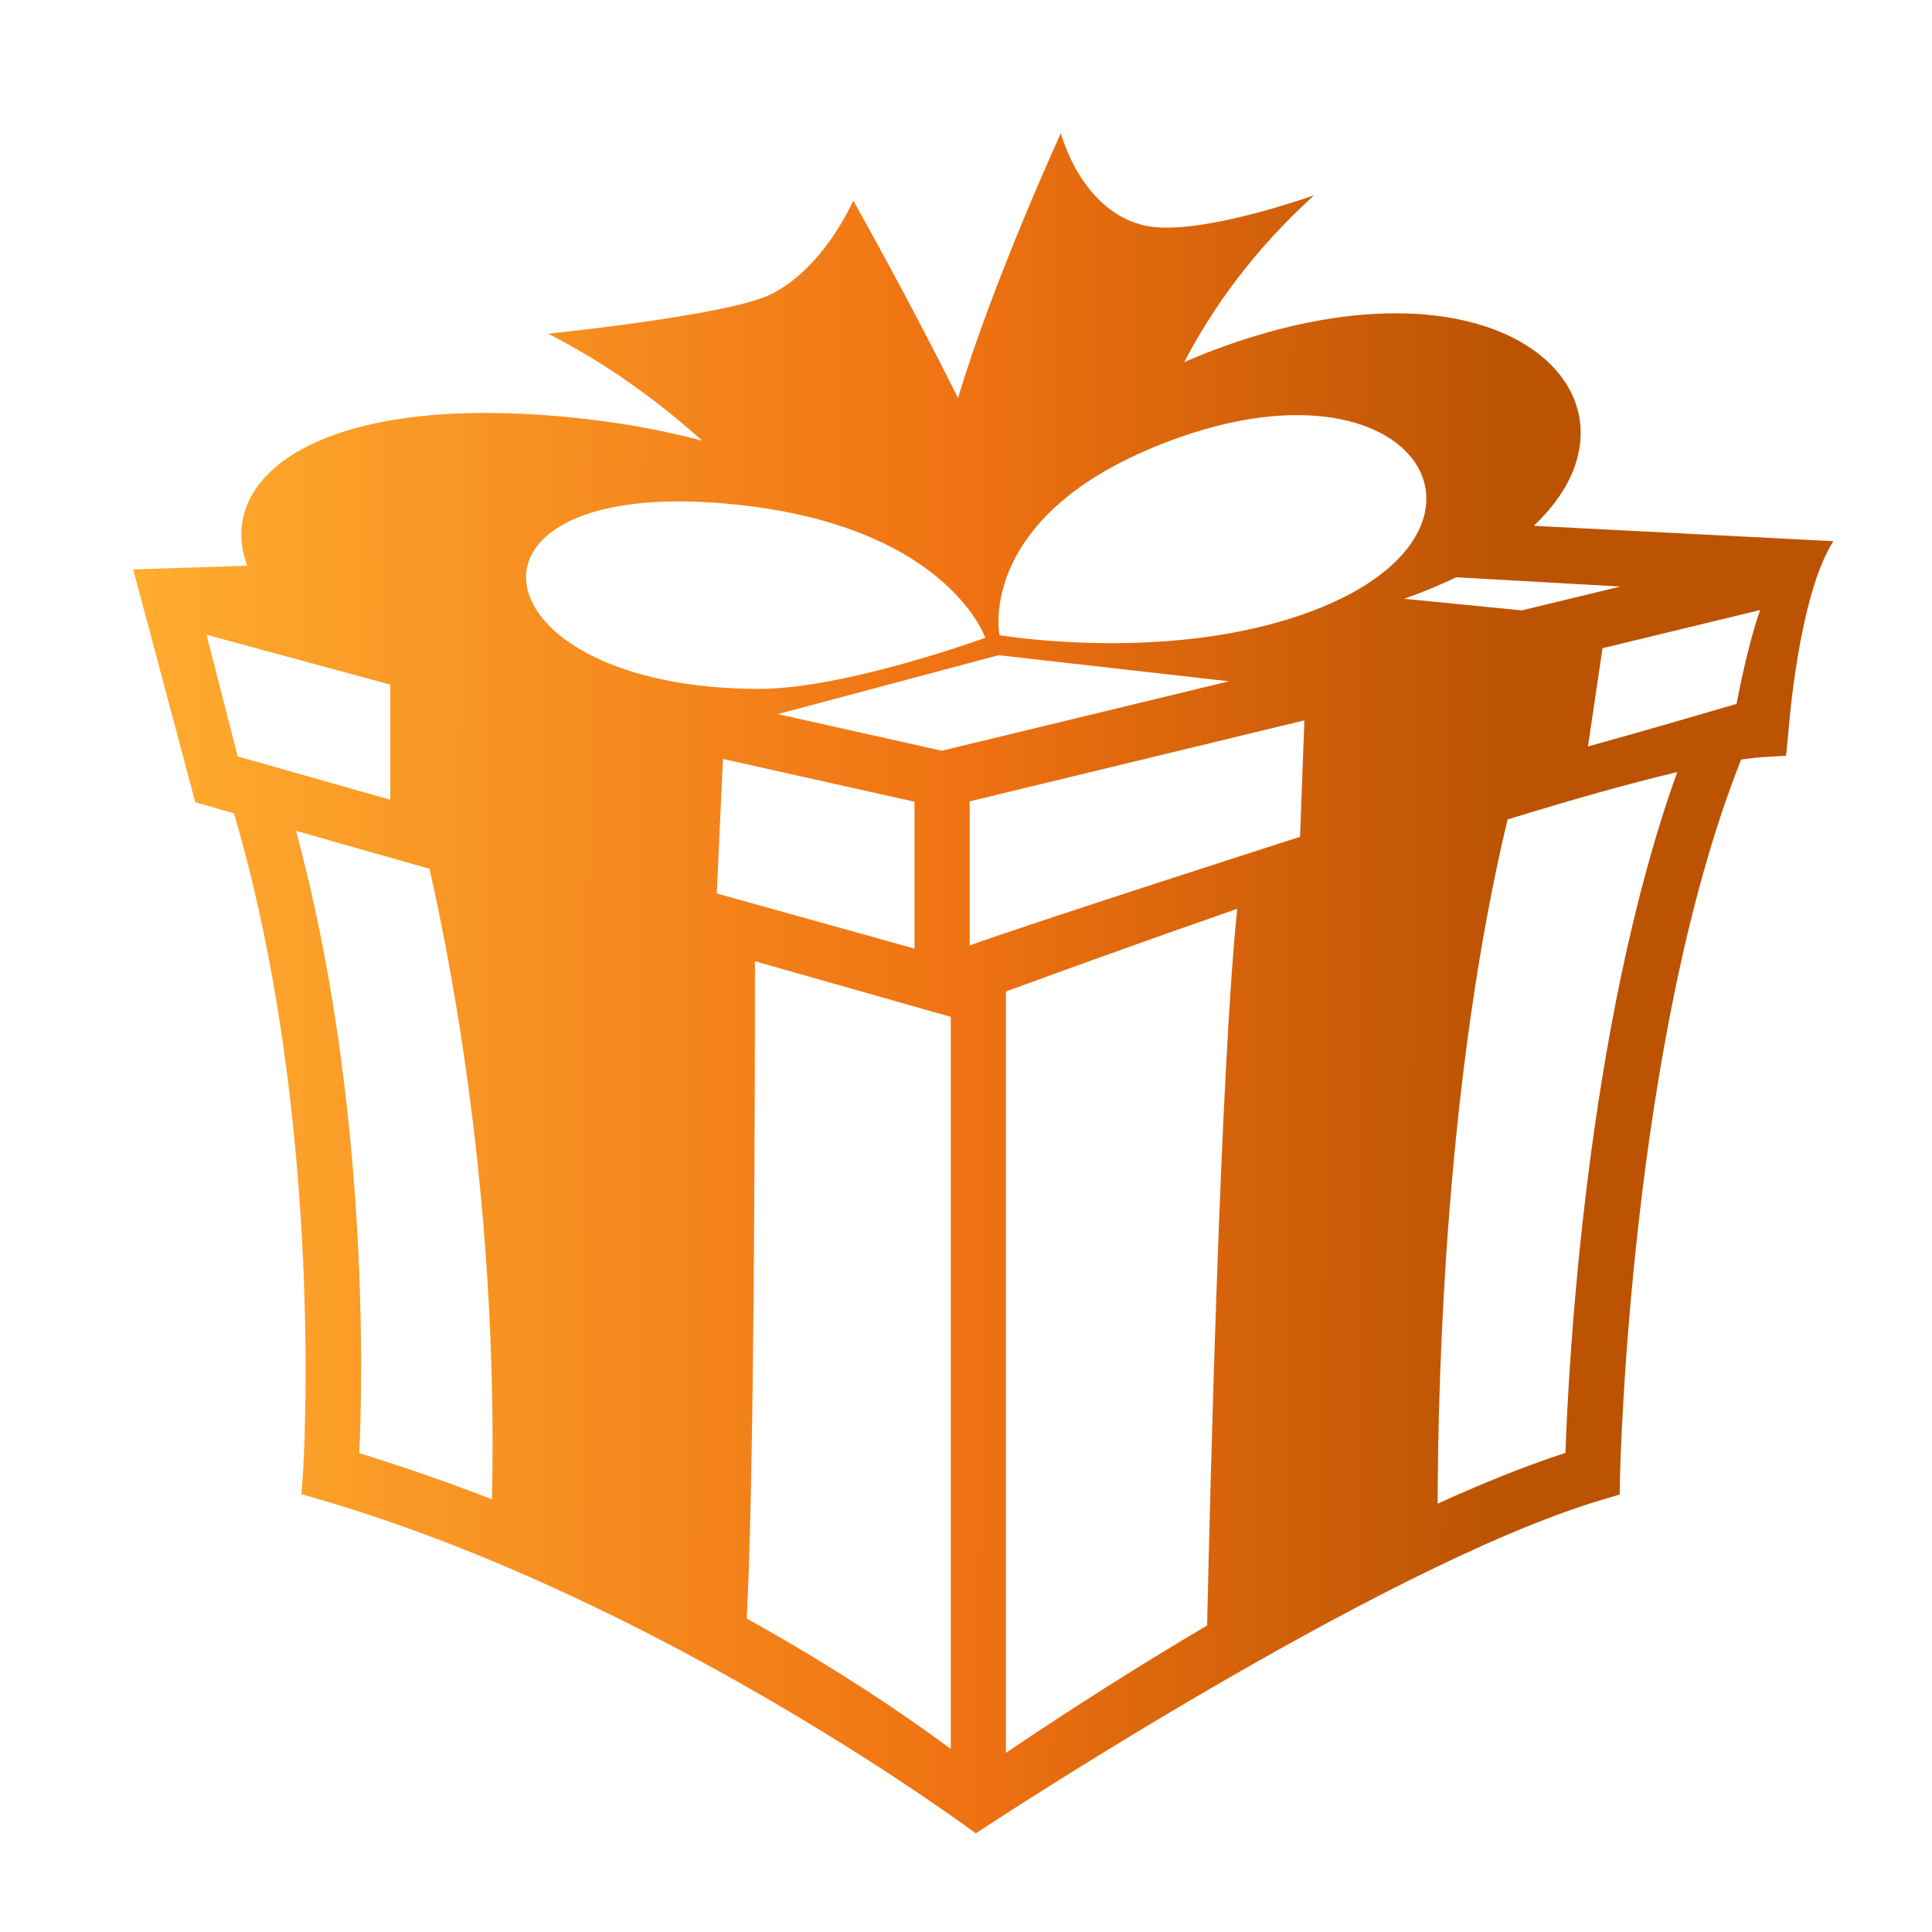 <?xml version="1.0" encoding="UTF-8"?> <svg xmlns="http://www.w3.org/2000/svg" width="50" height="50" viewBox="0 0 50 50" fill="none"> <g filter="url(#filter0_dddddiii_11_113)"> <path d="M37.247 11.161C40.59 8.008 36.723 3.919 29.41 6.452C28.98 6.602 28.579 6.76 28.202 6.923C28.918 5.547 29.977 4.046 31.56 2.607C31.56 2.607 28.602 3.67 27.235 3.401C25.54 3.067 25.008 1 25.008 1C25.008 1 23.245 4.841 22.346 7.856C21.06 5.266 19.635 2.745 19.635 2.745C19.635 2.745 18.875 4.508 17.482 5.179C16.359 5.721 11.741 6.189 11.741 6.189C13.281 6.977 14.603 7.95 15.725 8.957C14.545 8.644 13.198 8.41 11.657 8.298C5.539 7.854 3.135 10.038 3.954 12.194L1 12.289L2.607 18.316L3.606 18.6C5.976 26.629 5.403 35.538 5.396 35.639L5.355 36.22L5.908 36.383C14.761 38.99 22.805 45 22.805 45C22.805 45 33.235 38.098 38.969 36.381L39.471 36.231L39.481 35.703C39.484 35.578 39.735 24.458 42.613 17.21C42.815 17.181 43.006 17.158 43.17 17.148L43.776 17.111L43.837 16.501C43.839 16.477 44.087 12.984 45 11.559L37.247 11.161V11.161ZM2.897 13.98L7.651 15.27V18.25L3.705 17.129L2.897 13.98ZM10.285 36.355C9.155 35.917 8.01 35.518 6.852 35.16C6.946 33.091 7.081 25.957 5.214 19.056L8.668 20.037C9.337 22.988 10.447 29.065 10.285 36.355V36.355ZM16.073 10.565C22.008 10.995 23.052 14.059 23.052 14.059C23.052 14.059 19.436 15.381 17.201 15.381C9.911 15.381 8.858 10.042 16.073 10.565V10.565ZM23.397 14.509L29.356 15.185L21.927 16.982L17.684 16.034L23.397 14.509V14.509ZM16.263 17.194L21.22 18.302V22.103L16.102 20.675L16.263 17.194V17.194ZM22.159 42.815C21.077 42.011 19.273 40.771 16.878 39.441C17.068 35.938 17.09 26.578 17.091 22.43L22.159 23.869V42.815V42.815ZM28.793 39.62C27.024 40.666 25.288 41.766 23.586 42.917V23.213C25.575 22.483 27.57 21.77 29.572 21.073C29.141 25.223 28.872 36.051 28.793 39.62ZM31.198 19.21C31.198 19.21 24.057 21.502 22.648 22.022V18.292L31.31 16.196L31.198 19.21V19.21ZM30.318 13.739C26.975 14.595 23.419 13.991 23.419 13.991C23.419 13.991 22.753 10.717 28.15 8.847C34.71 6.575 37.304 11.949 30.318 13.739ZM35.239 12.493L39.49 12.732L36.937 13.35L33.889 13.049C34.382 12.878 34.83 12.69 35.239 12.493V12.493ZM38.067 35.153C37.006 35.5 35.887 35.954 34.759 36.468C34.767 33.033 34.977 25.419 36.568 18.761C38.204 18.257 39.721 17.826 40.959 17.535C38.592 24.125 38.144 32.906 38.067 35.153ZM42.495 15.77C42.495 15.77 40.148 16.458 38.649 16.872L39.026 14.328L43.107 13.341C42.772 14.262 42.495 15.77 42.495 15.77Z" fill="url(#paint0_linear_11_113)"></path> </g> <defs> <filter id="filter0_dddddiii_11_113" x="0.28" y="0.28" width="48.967" height="48.967" filterUnits="userSpaceOnUse" color-interpolation-filters="sRGB"> <feFlood flood-opacity="0" result="BackgroundImageFix"></feFlood> <feColorMatrix in="SourceAlpha" type="matrix" values="0 0 0 0 0 0 0 0 0 0 0 0 0 0 0 0 0 0 127 0" result="hardAlpha"></feColorMatrix> <feOffset dx="0.432" dy="0.432"></feOffset> <feGaussianBlur stdDeviation="0.36"></feGaussianBlur> <feColorMatrix type="matrix" values="0 0 0 0 0 0 0 0 0 0 0 0 0 0 0 0 0 0 0.1 0"></feColorMatrix> <feBlend mode="normal" in2="BackgroundImageFix" result="effect1_dropShadow_11_113"></feBlend> <feColorMatrix in="SourceAlpha" type="matrix" values="0 0 0 0 0 0 0 0 0 0 0 0 0 0 0 0 0 0 127 0" result="hardAlpha"></feColorMatrix> <feOffset dx="0.864" dy="0.864"></feOffset> <feGaussianBlur stdDeviation="0.72"></feGaussianBlur> <feColorMatrix type="matrix" values="0 0 0 0 0 0 0 0 0 0 0 0 0 0 0 0 0 0 0.1 0"></feColorMatrix> <feBlend mode="normal" in2="effect1_dropShadow_11_113" result="effect2_dropShadow_11_113"></feBlend> <feColorMatrix in="SourceAlpha" type="matrix" values="0 0 0 0 0 0 0 0 0 0 0 0 0 0 0 0 0 0 127 0" result="hardAlpha"></feColorMatrix> <feOffset dx="1.799" dy="1.799"></feOffset> <feGaussianBlur stdDeviation="1.224"></feGaussianBlur> <feColorMatrix type="matrix" values="0 0 0 0 0 0 0 0 0 0 0 0 0 0 0 0 0 0 0.1 0"></feColorMatrix> <feBlend mode="normal" in2="effect2_dropShadow_11_113" result="effect3_dropShadow_11_113"></feBlend> <feColorMatrix in="SourceAlpha" type="matrix" values="0 0 0 0 0 0 0 0 0 0 0 0 0 0 0 0 0 0 127 0" result="hardAlpha"></feColorMatrix> <feOffset dx="0.144" dy="0.216"></feOffset> <feGaussianBlur stdDeviation="0.18"></feGaussianBlur> <feColorMatrix type="matrix" values="0 0 0 0 0 0 0 0 0 0 0 0 0 0 0 0 0 0 0.1 0"></feColorMatrix> <feBlend mode="normal" in2="effect3_dropShadow_11_113" result="effect4_dropShadow_11_113"></feBlend> <feColorMatrix in="SourceAlpha" type="matrix" values="0 0 0 0 0 0 0 0 0 0 0 0 0 0 0 0 0 0 127 0" result="hardAlpha"></feColorMatrix> <feOffset dx="0.504" dy="0.504"></feOffset> <feGaussianBlur stdDeviation="0.432"></feGaussianBlur> <feColorMatrix type="matrix" values="0 0 0 0 0 0 0 0 0 0 0 0 0 0 0 0 0 0 0.1 0"></feColorMatrix> <feBlend mode="normal" in2="effect4_dropShadow_11_113" result="effect5_dropShadow_11_113"></feBlend> <feBlend mode="normal" in="SourceGraphic" in2="effect5_dropShadow_11_113" result="shape"></feBlend> <feColorMatrix in="SourceAlpha" type="matrix" values="0 0 0 0 0 0 0 0 0 0 0 0 0 0 0 0 0 0 127 0" result="hardAlpha"></feColorMatrix> <feOffset dx="-0.144" dy="-0.216"></feOffset> <feGaussianBlur stdDeviation="0.144"></feGaussianBlur> <feComposite in2="hardAlpha" operator="arithmetic" k2="-1" k3="1"></feComposite> <feColorMatrix type="matrix" values="0 0 0 0 0 0 0 0 0 0 0 0 0 0 0 0 0 0 0.2 0"></feColorMatrix> <feBlend mode="normal" in2="shape" result="effect6_innerShadow_11_113"></feBlend> <feColorMatrix in="SourceAlpha" type="matrix" values="0 0 0 0 0 0 0 0 0 0 0 0 0 0 0 0 0 0 127 0" result="hardAlpha"></feColorMatrix> <feOffset dx="-0.432" dy="-0.432"></feOffset> <feGaussianBlur stdDeviation="0.792"></feGaussianBlur> <feComposite in2="hardAlpha" operator="arithmetic" k2="-1" k3="1"></feComposite> <feColorMatrix type="matrix" values="0 0 0 0 0 0 0 0 0 0 0 0 0 0 0 0 0 0 0.25 0"></feColorMatrix> <feBlend mode="normal" in2="effect6_innerShadow_11_113" result="effect7_innerShadow_11_113"></feBlend> <feColorMatrix in="SourceAlpha" type="matrix" values="0 0 0 0 0 0 0 0 0 0 0 0 0 0 0 0 0 0 127 0" result="hardAlpha"></feColorMatrix> <feOffset dx="-0.72" dy="-0.72"></feOffset> <feGaussianBlur stdDeviation="1.152"></feGaussianBlur> <feComposite in2="hardAlpha" operator="arithmetic" k2="-1" k3="1"></feComposite> <feColorMatrix type="matrix" values="0 0 0 0 0 0 0 0 0 0 0 0 0 0 0 0 0 0 0.1 0"></feColorMatrix> <feBlend mode="normal" in2="effect7_innerShadow_11_113" result="effect8_innerShadow_11_113"></feBlend> </filter> <linearGradient id="paint0_linear_11_113" x1="1" y1="23" x2="36.692" y2="23.131" gradientUnits="userSpaceOnUse"> <stop stop-color="#FFAC2F"></stop> <stop offset="0.602" stop-color="#EF7212"></stop> <stop offset="1" stop-color="#BB5303"></stop> </linearGradient> </defs> </svg> 